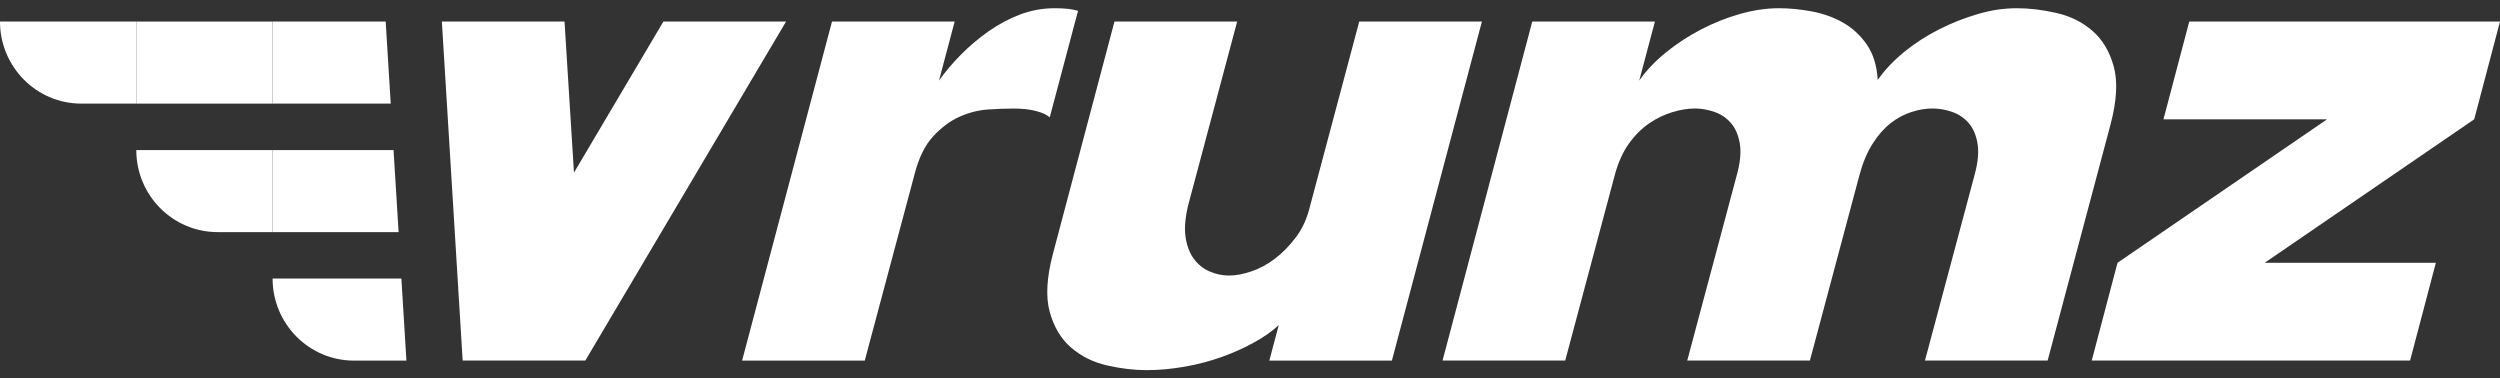 <svg xmlns="http://www.w3.org/2000/svg" width="152" height="23" viewBox="0 0 152 23" fill="none"><rect x="0" y="0" width="152" height="23" fill="#333333" stroke="none"/><g clip-path="url(#clip0_410_5118)"><path d="M26.865 1.311H34.323L34.897 10.496L40.334 1.311H47.792L35.588 21.921H28.13L26.865 1.311Z" fill="white"></path><path d="M63.822 7.141C63.671 6.988 63.395 6.857 63.002 6.753C62.605 6.648 62.155 6.6 61.641 6.6C61.184 6.6 60.661 6.618 60.074 6.657C59.486 6.696 58.908 6.844 58.334 7.101C57.759 7.358 57.224 7.759 56.727 8.3C56.23 8.84 55.855 9.611 55.6 10.613L52.577 21.925H45.119L50.586 1.31H58.044L57.09 4.901C57.474 4.361 57.919 3.833 58.428 3.319C58.938 2.805 59.495 2.334 60.091 1.912C60.691 1.489 61.326 1.145 62.004 0.888C62.678 0.631 63.386 0.5 64.129 0.5C64.436 0.5 64.703 0.513 64.932 0.539C65.161 0.565 65.364 0.605 65.545 0.657L63.822 7.141Z" fill="white"></path><path d="M84.633 21.925H77.175L77.749 19.764C77.365 20.125 76.877 20.47 76.276 20.805C75.676 21.141 75.02 21.437 74.307 21.694C73.595 21.951 72.839 22.151 72.049 22.291C71.258 22.43 70.481 22.504 69.717 22.504C68.952 22.504 68.149 22.409 67.307 22.217C66.465 22.025 65.74 21.663 65.126 21.136C64.513 20.609 64.081 19.89 63.827 18.975C63.572 18.06 63.636 16.884 64.016 15.441L67.76 1.311H75.219L72.234 12.504C72.057 13.249 72.006 13.89 72.083 14.417C72.161 14.944 72.325 15.38 72.58 15.729C72.835 16.077 73.154 16.334 73.534 16.5C73.919 16.666 74.312 16.753 74.722 16.753C75.132 16.753 75.581 16.67 76.082 16.5C76.579 16.334 77.058 16.077 77.516 15.729C77.974 15.38 78.401 14.944 78.798 14.417C79.196 13.89 79.481 13.254 79.658 12.504L82.642 1.311H90.1L84.628 21.921L84.633 21.925Z" fill="white"></path><path d="M93.161 1.31H100.619L99.665 4.901C100.097 4.282 100.641 3.711 101.293 3.184C101.945 2.657 102.649 2.195 103.417 1.794C104.182 1.398 104.972 1.08 105.788 0.849C106.604 0.618 107.395 0.5 108.159 0.5C108.798 0.5 109.459 0.565 110.15 0.692C110.837 0.822 111.471 1.045 112.041 1.367C112.616 1.69 113.099 2.134 113.497 2.7C113.89 3.267 114.114 3.986 114.166 4.862C114.598 4.243 115.142 3.672 115.79 3.145C116.442 2.618 117.15 2.16 117.914 1.777C118.679 1.389 119.465 1.084 120.268 0.849C121.071 0.613 121.857 0.5 122.622 0.5C123.386 0.5 124.189 0.596 125.031 0.788C125.873 0.979 126.599 1.341 127.212 1.868C127.825 2.395 128.257 3.119 128.512 4.029C128.767 4.944 128.702 6.121 128.322 7.563L124.496 21.921H117.038L120.061 10.609C120.264 9.864 120.32 9.232 120.233 8.718C120.143 8.204 119.966 7.79 119.698 7.485C119.43 7.175 119.098 6.949 118.705 6.809C118.307 6.67 117.906 6.596 117.5 6.596C117.094 6.596 116.662 6.666 116.217 6.809C115.772 6.953 115.349 7.175 114.956 7.485C114.559 7.794 114.196 8.204 113.868 8.718C113.536 9.232 113.268 9.864 113.065 10.609L110.042 21.921H102.584L105.607 10.609C105.81 9.864 105.866 9.232 105.78 8.718C105.689 8.204 105.512 7.79 105.244 7.485C104.976 7.175 104.644 6.949 104.251 6.809C103.854 6.67 103.452 6.596 103.046 6.596C102.64 6.596 102.191 6.666 101.707 6.809C101.224 6.953 100.753 7.175 100.291 7.485C99.833 7.794 99.419 8.204 99.047 8.718C98.676 9.232 98.391 9.864 98.188 10.609L95.165 21.921H87.707L93.161 1.31Z" fill="white"></path><path d="M133.103 1.311H152L150.432 7.254L137.693 15.977H148.101L146.533 21.921H127.178L128.745 15.977L141.485 7.254H131.539L133.107 1.311H133.103Z" fill="white"></path><path d="M16.574 1.311H8.287V6.3H16.574V1.311Z" fill="white"></path><path d="M0 1.311H8.287V6.3H4.945C2.215 6.3 0 4.064 0 1.311Z" fill="white"></path><path d="M8.287 9.123H16.574V14.112H13.232C10.502 14.112 8.287 11.877 8.287 9.123Z" fill="white"></path><path d="M16.574 1.311V6.3H23.756L23.449 1.311H16.574Z" fill="white"></path><path d="M16.574 9.123V14.112H24.235L23.928 9.123H16.574Z" fill="white"></path><path d="M16.574 16.936C16.574 19.689 18.79 21.925 21.519 21.925H24.71L24.404 16.936H16.574Z" fill="white"></path></g><defs><clipPath id="clip0_410_5118"><rect width="152" height="22" fill="white" transform="translate(0 0.5)"></rect></clipPath></defs></svg>